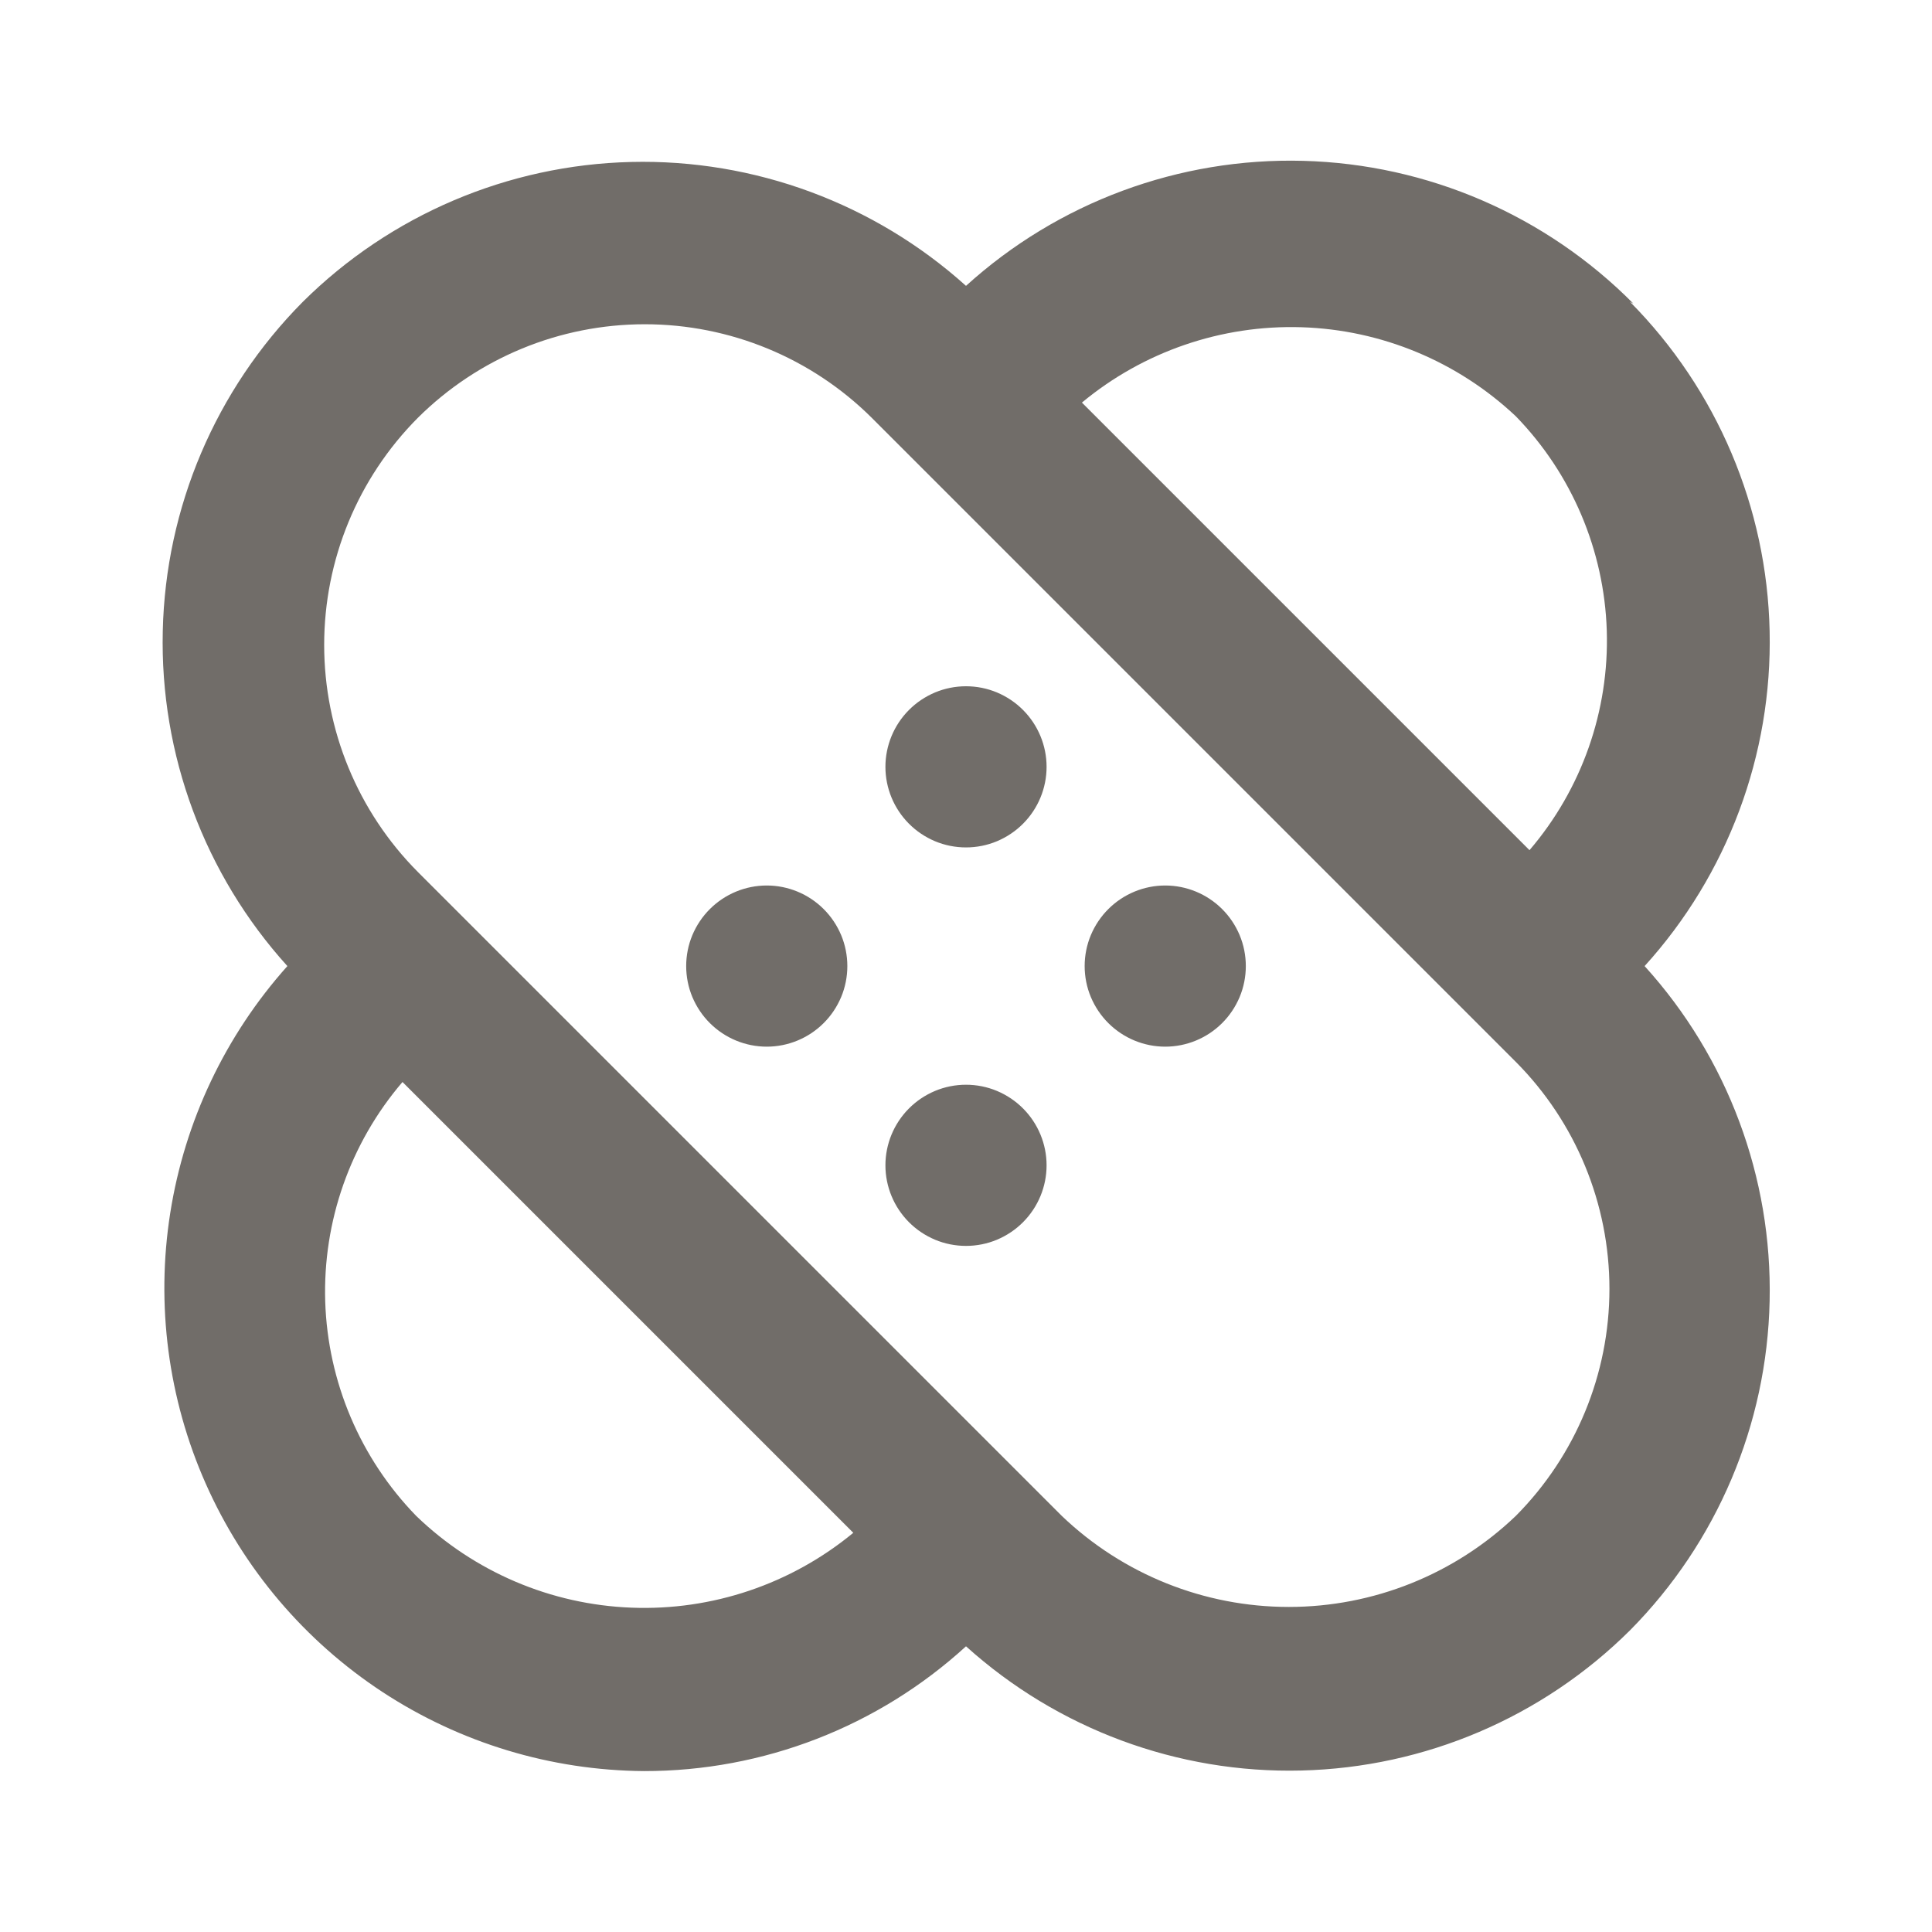 <svg width="24" height="24" viewBox="0 0 24 24" fill="none" xmlns="http://www.w3.org/2000/svg">
<g id="Icon">
<path id="Vector" d="M8.82 11.291C8.726 11.384 8.652 11.495 8.601 11.616C8.55 11.738 8.524 11.869 8.524 12.001C8.524 12.133 8.55 12.264 8.601 12.386C8.652 12.507 8.726 12.618 8.82 12.711C9.007 12.897 9.261 13.002 9.525 13.002C9.789 13.002 10.043 12.897 10.23 12.711C10.324 12.618 10.398 12.507 10.449 12.386C10.5 12.264 10.526 12.133 10.526 12.001C10.526 11.869 10.5 11.738 10.449 11.616C10.398 11.495 10.324 11.384 10.23 11.291C10.043 11.105 9.789 11 9.525 11C9.261 11 9.007 11.105 8.82 11.291ZM11.29 13.771C11.104 13.958 10.999 14.212 10.999 14.476C10.999 14.74 11.104 14.994 11.29 15.181C11.383 15.275 11.494 15.349 11.615 15.4C11.737 15.451 11.868 15.477 12 15.477C12.132 15.477 12.263 15.451 12.385 15.4C12.506 15.349 12.617 15.275 12.71 15.181C12.896 14.994 13.001 14.74 13.001 14.476C13.001 14.212 12.896 13.958 12.71 13.771C12.617 13.677 12.506 13.603 12.385 13.552C12.263 13.501 12.132 13.475 12 13.475C11.868 13.475 11.737 13.501 11.615 13.552C11.494 13.603 11.383 13.677 11.29 13.771ZM20.29 3.771C19.202 2.674 17.733 2.039 16.189 1.998C14.645 1.957 13.144 2.513 12 3.551C10.861 2.526 9.372 1.975 7.84 2.012C6.308 2.049 4.848 2.671 3.76 3.751C2.679 4.841 2.057 6.303 2.022 7.838C1.986 9.373 2.54 10.863 3.57 12.001C2.8 12.862 2.295 13.926 2.115 15.067C1.935 16.207 2.088 17.376 2.556 18.431C3.024 19.487 3.786 20.385 4.752 21.019C5.718 21.652 6.845 21.993 8 22.001C9.48 22.003 10.907 21.45 12 20.451C13.14 21.479 14.63 22.032 16.165 21.994C17.7 21.957 19.162 21.333 20.25 20.251C21.33 19.16 21.95 17.696 21.983 16.162C22.017 14.627 21.461 13.138 20.43 12.001C21.461 10.864 22.017 9.375 21.983 7.84C21.95 6.305 21.33 4.842 20.25 3.751L20.29 3.771ZM18.83 5.171C19.525 5.886 19.928 6.836 19.96 7.833C19.991 8.83 19.649 9.803 19 10.561L13.44 5.001C14.204 4.367 15.174 4.034 16.167 4.065C17.16 4.096 18.107 4.49 18.83 5.171ZM5.17 18.831C4.475 18.116 4.072 17.166 4.04 16.169C4.009 15.172 4.351 14.199 5 13.441L10.6 19.041C9.827 19.679 8.846 20.01 7.845 19.971C6.843 19.933 5.891 19.527 5.17 18.831ZM18.83 18.831C18.071 19.557 17.061 19.962 16.01 19.962C14.959 19.962 13.949 19.557 13.19 18.831L5.19 10.831C4.445 10.082 4.027 9.068 4.027 8.011C4.027 6.954 4.445 5.94 5.19 5.191C5.939 4.446 6.953 4.028 8.01 4.028C9.067 4.028 10.081 4.446 10.83 5.191L18.83 13.191C19.575 13.94 19.993 14.954 19.993 16.011C19.993 17.068 19.575 18.081 18.83 18.831ZM13.77 11.291C13.676 11.384 13.602 11.495 13.551 11.616C13.5 11.738 13.474 11.869 13.474 12.001C13.474 12.133 13.5 12.264 13.551 12.386C13.602 12.507 13.676 12.618 13.77 12.711C13.957 12.897 14.211 13.002 14.475 13.002C14.739 13.002 14.993 12.897 15.18 12.711C15.274 12.618 15.348 12.507 15.399 12.386C15.45 12.264 15.476 12.133 15.476 12.001C15.476 11.869 15.45 11.738 15.399 11.616C15.348 11.495 15.274 11.384 15.18 11.291C14.993 11.105 14.739 11 14.475 11C14.211 11 13.957 11.105 13.77 11.291ZM11.29 8.821C11.104 9.008 10.999 9.262 10.999 9.526C10.999 9.79 11.104 10.044 11.29 10.231C11.383 10.325 11.494 10.399 11.615 10.45C11.737 10.501 11.868 10.527 12 10.527C12.132 10.527 12.263 10.501 12.385 10.45C12.506 10.399 12.617 10.325 12.71 10.231C12.896 10.044 13.001 9.79 13.001 9.526C13.001 9.262 12.896 9.008 12.71 8.821C12.617 8.727 12.506 8.653 12.385 8.602C12.263 8.551 12.132 8.525 12 8.525C11.868 8.525 11.737 8.551 11.615 8.602C11.494 8.653 11.383 8.727 11.29 8.821Z" fill="#716D69"/>
</g>
</svg>

